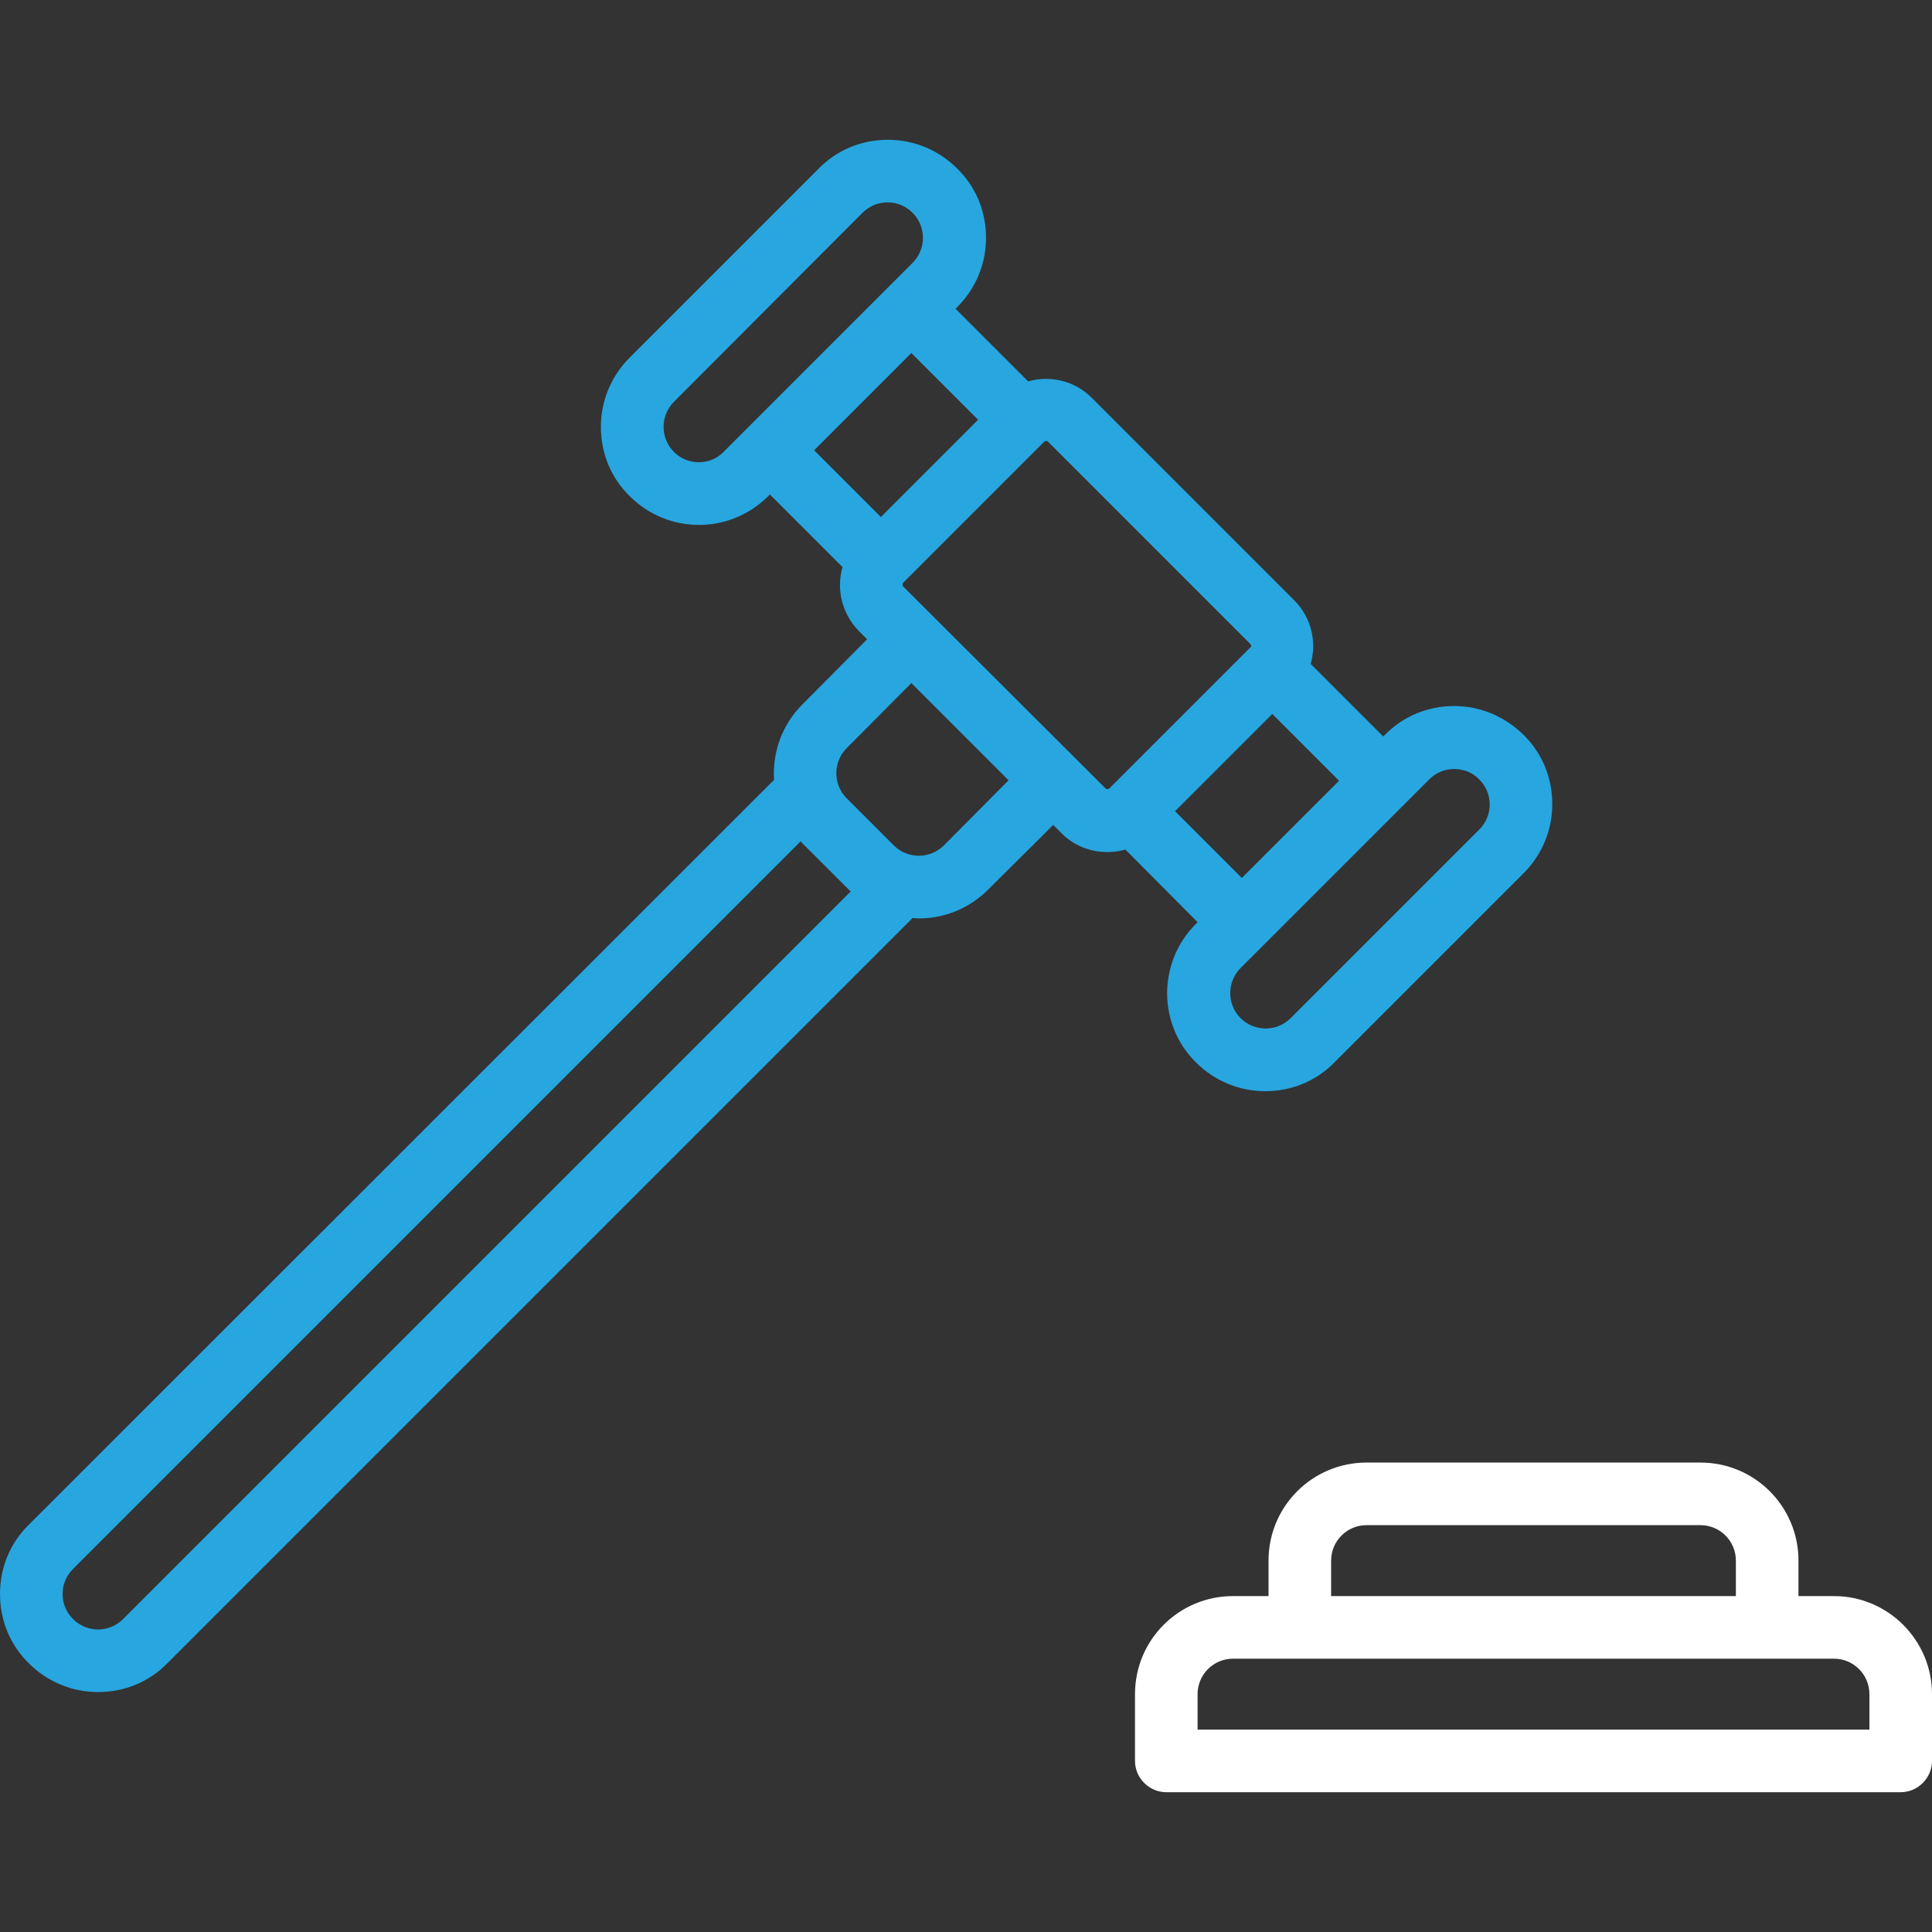 <?xml version="1.0" encoding="UTF-8"?> <!-- Generator: Adobe Illustrator 22.0.0, SVG Export Plug-In . SVG Version: 6.00 Build 0) --> <svg xmlns="http://www.w3.org/2000/svg" xmlns:xlink="http://www.w3.org/1999/xlink" id="Capa_1" x="0px" y="0px" viewBox="0 0 463 463" style="enable-background:new 0 0 463 463;" xml:space="preserve"><rect x="0" y="0" width="463" height="463" fill="#333333" stroke="none"/> <style type="text/css"> .st0{fill:#FFFFFF;} .st1{fill:#27A6DF;} </style> <path class="st0" d="M439.5,382.5H431V374c0-13-10.5-23.5-23.5-23.5h-80c-13,0-23.5,10.5-23.5,23.5v8.5h-8.5 c-13,0-23.5,10.5-23.5,23.5v16c0,4.1,3.4,7.5,7.5,7.5h176c4.1,0,7.5-3.4,7.5-7.5v-16C463,393.1,452.5,382.5,439.5,382.5z M319,374 c0-4.7,3.8-8.5,8.5-8.5h80c4.7,0,8.5,3.8,8.5,8.5v8.5h-97V374z M448,414.5H287V406c0-4.7,3.8-8.5,8.5-8.5h144c4.7,0,8.5,3.8,8.5,8.5 V414.5z"></path> <path class="st1" d="M287,221l-0.4,0.4c-9.2,9.2-9.2,24.1,0,33.2c4.4,4.4,10.3,6.9,16.6,6.9s12.2-2.4,16.6-6.9l45.3-45.3 c4.4-4.4,6.9-10.3,6.9-16.6s-2.4-12.2-6.9-16.6s-10.3-6.9-16.6-6.9s-12.2,2.4-16.6,6.9l-0.4,0.4l-17.4-17.4 c1.5-5.2,0.2-11.1-3.9-15.2l-48.6-48.6c-4.1-4.1-10-5.4-15.2-3.9L229,74l0.4-0.4c4.4-4.4,6.9-10.3,6.9-16.6s-2.4-12.2-6.9-16.6 c-4.4-4.4-10.3-6.9-16.6-6.9s-12.2,2.4-16.6,6.9l-45.3,45.3c-4.4,4.4-6.9,10.3-6.9,16.6c0,6.3,2.4,12.2,6.9,16.6 c4.6,4.6,10.6,6.9,16.6,6.9s12-2.3,16.6-6.9l0.4-0.4l17.4,17.4c-0.4,1.4-0.6,2.8-0.6,4.3c0,4.1,1.6,8,4.5,11l2,2l-15.5,15.6 c-5,5-7.2,11.6-6.8,18.1L6.9,365.4C2.4,369.8,0,375.7,0,382s2.4,12.2,6.9,16.6c4.4,4.4,10.3,6.9,16.6,6.9s12.2-2.4,16.6-6.9 l178.6-178.6c0.5,0,1,0.1,1.5,0.1c6,0,12-2.3,16.6-6.9l15.6-15.5l2,2c2.9,2.9,6.8,4.5,11,4.5c1.5,0,2.9-0.2,4.3-0.6L287,221z M348.5,184.3c2.2,0,4.4,0.8,6,2.5c1.6,1.6,2.5,3.7,2.5,6s-0.9,4.4-2.5,6L309.3,244c-3.3,3.3-8.7,3.3-12,0s-3.3-8.7,0-12l45.3-45.3 C344.2,185.1,346.3,184.3,348.5,184.3z M297.6,210.4l-16-16l23.3-23.3l16,16L297.6,210.4z M161.5,108.3c-3.3-3.3-3.3-8.7,0-12 L206.7,51c1.6-1.6,3.7-2.5,6-2.5s4.4,0.9,6,2.5c3.3,3.3,3.3,8.7,0,12l-45.3,45.3C170.2,111.6,164.8,111.6,161.5,108.3z M218.4,84.6 l16,16l-23.3,23.3l-16-16L218.4,84.6z M29.5,388c-1.6,1.6-3.7,2.5-6,2.5s-4.4-0.9-6-2.5c-1.6-1.6-2.5-3.7-2.5-6s0.9-4.4,2.5-6 l174.4-174.4c0.1,0.1,0.2,0.3,0.3,0.4l11.3,11.3c0.1,0.1,0.2,0.2,0.4,0.3L29.5,388z M226.2,202.6c-3.3,3.3-8.7,3.3-12,0l-11.3-11.3 c-3.3-3.3-3.3-8.7,0-12l15.5-15.6l23.3,23.3L226.2,202.6z M216.4,140.5c0,0-0.1-0.1-0.1-0.4s0.1-0.3,0.1-0.4l33.9-33.9 c0.1-0.1,0.2-0.1,0.4-0.1s0.3,0,0.4,0.1l48.6,48.6c0.2,0.2,0.2,0.5,0,0.7l-33.9,33.9c0,0-0.1,0.1-0.4,0.1s-0.3-0.1-0.4-0.1 L216.4,140.5z"></path> </svg> 